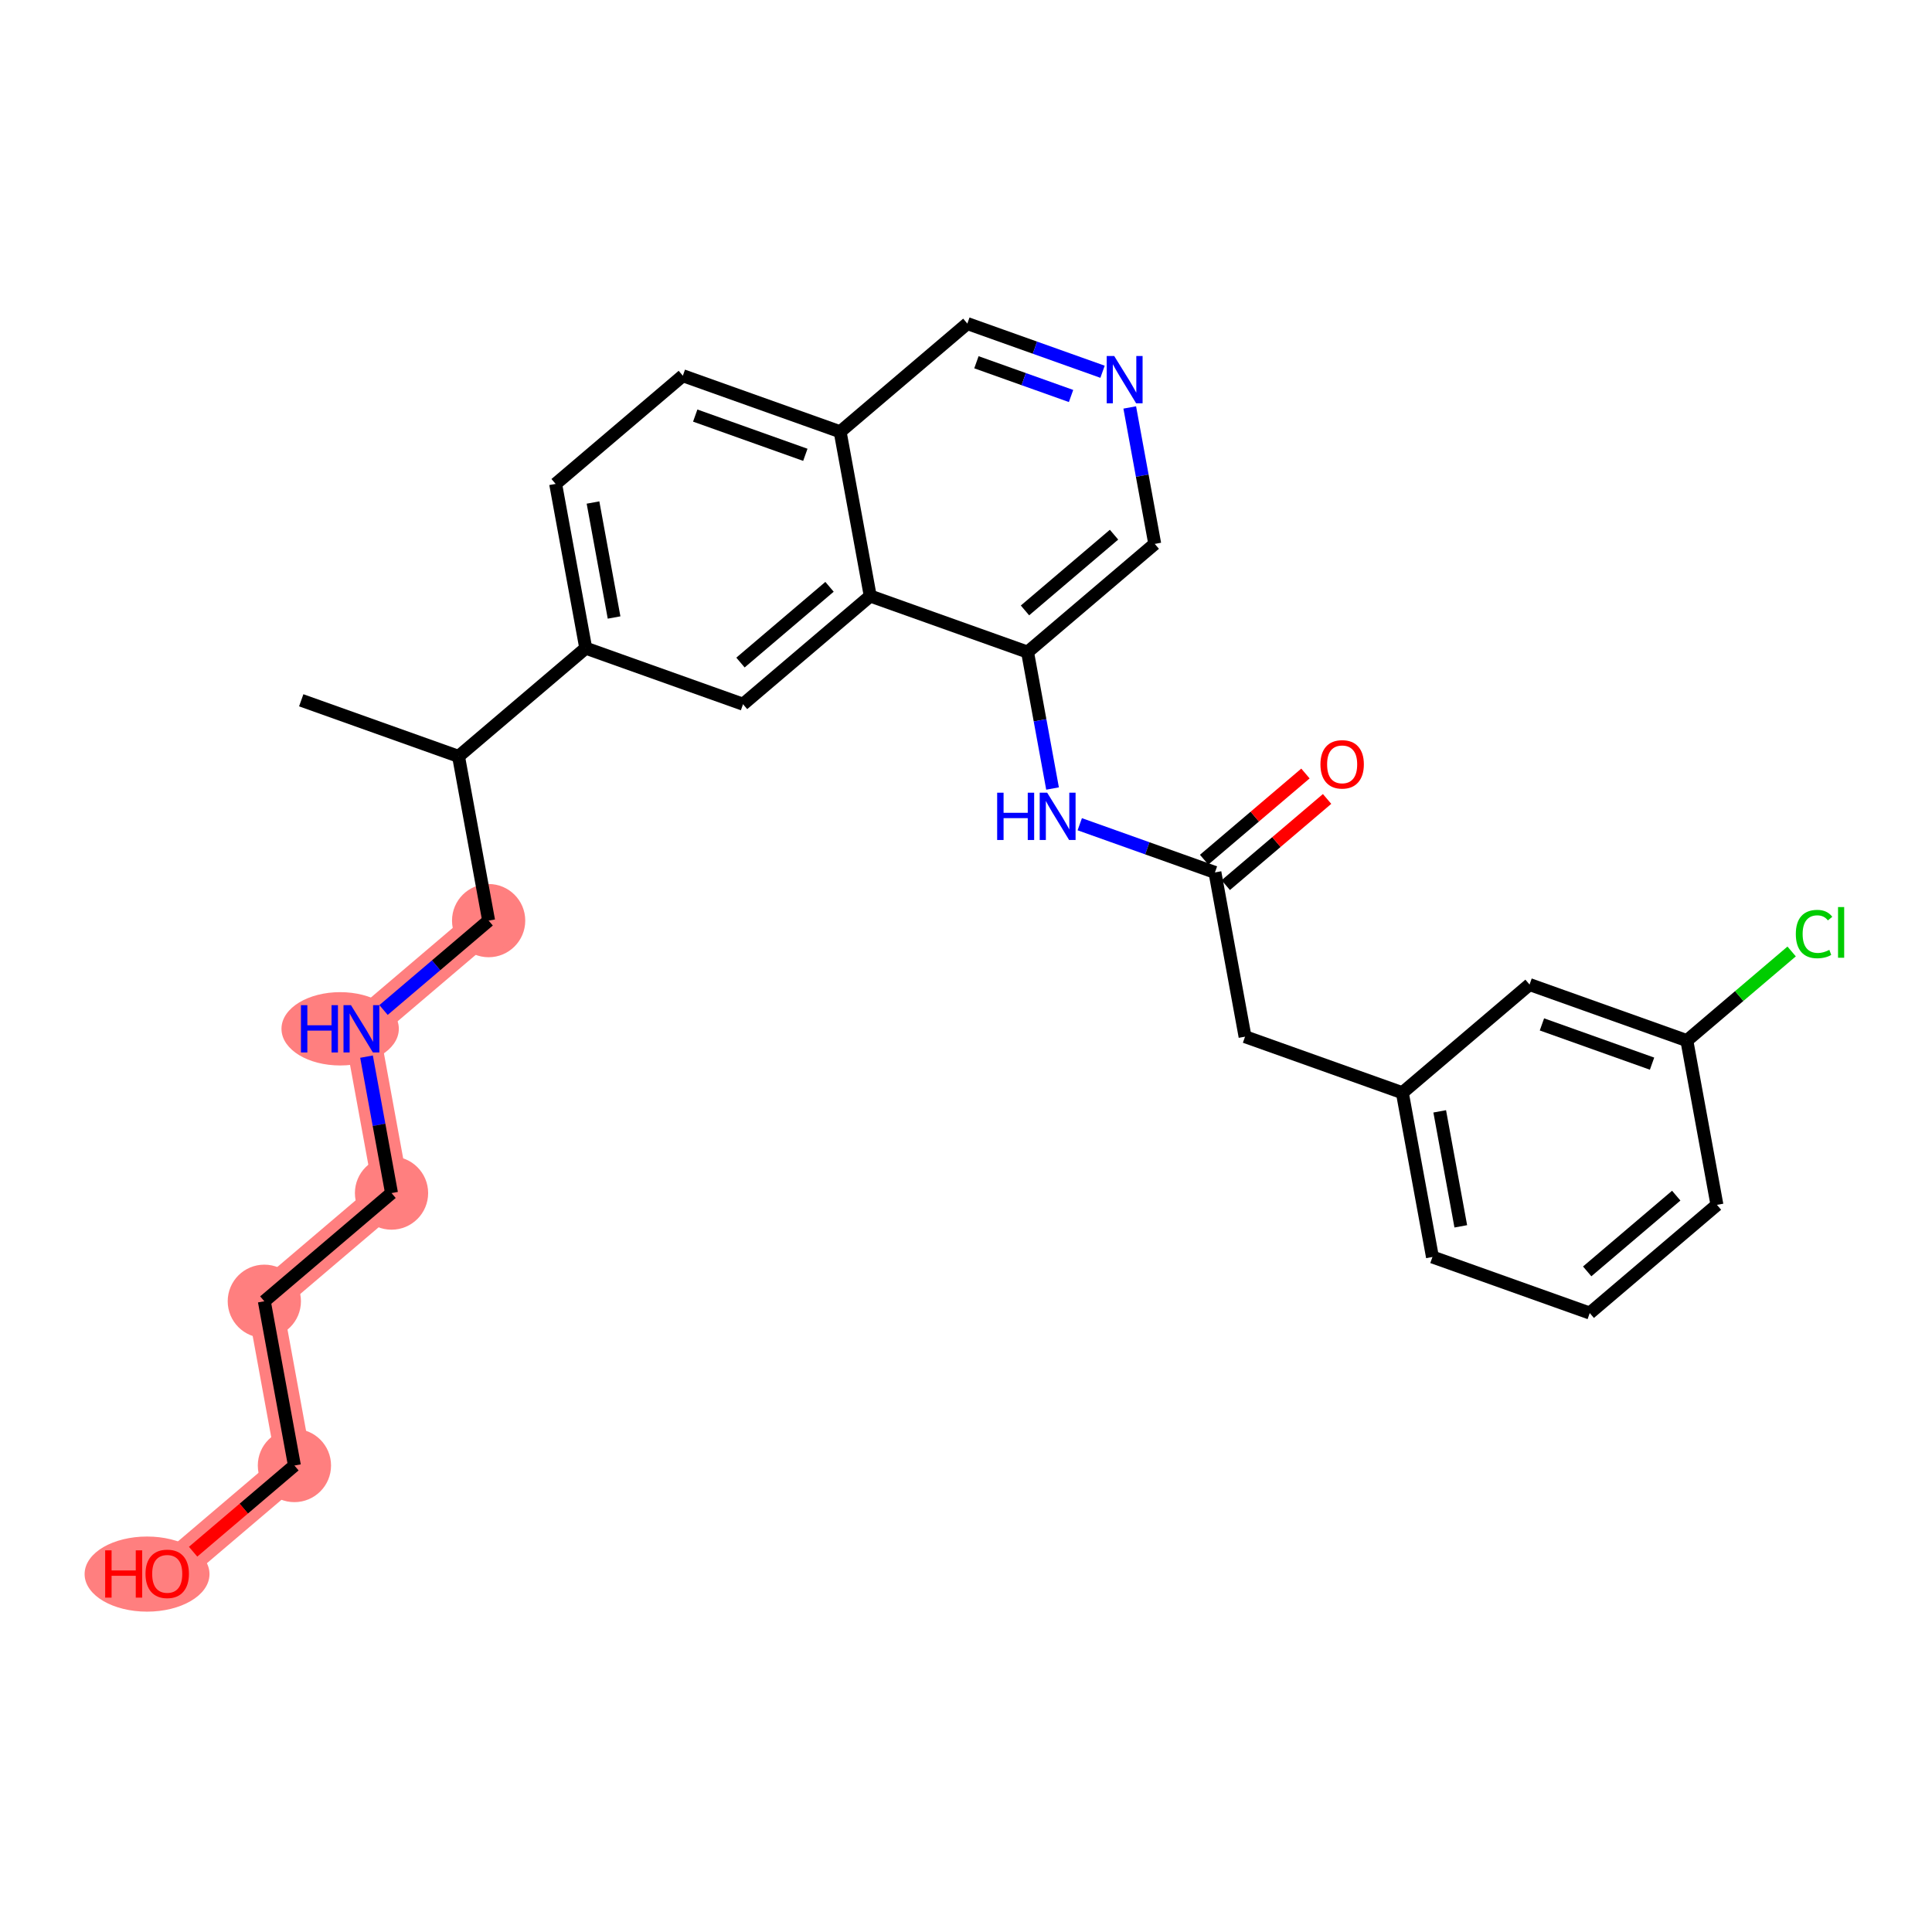 <?xml version='1.0' encoding='iso-8859-1'?>
<svg version='1.1' baseProfile='full'
              xmlns='http://www.w3.org/2000/svg'
                      xmlns:rdkit='http://www.rdkit.org/xml'
                      xmlns:xlink='http://www.w3.org/1999/xlink'
                  xml:space='preserve'
width='300px' height='300px' viewBox='0 0 300 300'>
<!-- END OF HEADER -->
<rect style='opacity:1.0;fill:#FFFFFF;stroke:none' width='300' height='300' x='0' y='0'> </rect>
<rect style='opacity:1.0;fill:#FFFFFF;stroke:none' width='300' height='300' x='0' y='0'> </rect>
<path d='M 75.875,142.953 L 56.123,159.753' style='fill:none;fill-rule:evenodd;stroke:#FF7F7F;stroke-width:5.5px;stroke-linecap:butt;stroke-linejoin:miter;stroke-opacity:1' />
<path d='M 56.123,159.753 L 60.796,185.26' style='fill:none;fill-rule:evenodd;stroke:#FF7F7F;stroke-width:5.5px;stroke-linecap:butt;stroke-linejoin:miter;stroke-opacity:1' />
<path d='M 60.796,185.26 L 41.044,202.06' style='fill:none;fill-rule:evenodd;stroke:#FF7F7F;stroke-width:5.5px;stroke-linecap:butt;stroke-linejoin:miter;stroke-opacity:1' />
<path d='M 41.044,202.06 L 45.718,227.566' style='fill:none;fill-rule:evenodd;stroke:#FF7F7F;stroke-width:5.5px;stroke-linecap:butt;stroke-linejoin:miter;stroke-opacity:1' />
<path d='M 45.718,227.566 L 25.966,244.367' style='fill:none;fill-rule:evenodd;stroke:#FF7F7F;stroke-width:5.5px;stroke-linecap:butt;stroke-linejoin:miter;stroke-opacity:1' />
<ellipse cx='75.875' cy='142.953' rx='5.186' ry='5.186'  style='fill:#FF7F7F;fill-rule:evenodd;stroke:#FF7F7F;stroke-width:1.0px;stroke-linecap:butt;stroke-linejoin:miter;stroke-opacity:1' />
<ellipse cx='52.819' cy='159.753' rx='8.611' ry='5.193'  style='fill:#FF7F7F;fill-rule:evenodd;stroke:#FF7F7F;stroke-width:1.0px;stroke-linecap:butt;stroke-linejoin:miter;stroke-opacity:1' />
<ellipse cx='60.796' cy='185.26' rx='5.186' ry='5.186'  style='fill:#FF7F7F;fill-rule:evenodd;stroke:#FF7F7F;stroke-width:1.0px;stroke-linecap:butt;stroke-linejoin:miter;stroke-opacity:1' />
<ellipse cx='41.044' cy='202.06' rx='5.186' ry='5.186'  style='fill:#FF7F7F;fill-rule:evenodd;stroke:#FF7F7F;stroke-width:1.0px;stroke-linecap:butt;stroke-linejoin:miter;stroke-opacity:1' />
<ellipse cx='45.718' cy='227.566' rx='5.186' ry='5.186'  style='fill:#FF7F7F;fill-rule:evenodd;stroke:#FF7F7F;stroke-width:1.0px;stroke-linecap:butt;stroke-linejoin:miter;stroke-opacity:1' />
<ellipse cx='22.834' cy='244.424' rx='9.197' ry='5.332'  style='fill:#FF7F7F;fill-rule:evenodd;stroke:#FF7F7F;stroke-width:1.0px;stroke-linecap:butt;stroke-linejoin:miter;stroke-opacity:1' />
<path class='bond-0 atom-0 atom-1' d='M 46.775,108.741 L 71.201,117.447' style='fill:none;fill-rule:evenodd;stroke:#000000;stroke-width:2.0px;stroke-linecap:butt;stroke-linejoin:miter;stroke-opacity:1' />
<path class='bond-1 atom-1 atom-2' d='M 71.201,117.447 L 75.875,142.953' style='fill:none;fill-rule:evenodd;stroke:#000000;stroke-width:2.0px;stroke-linecap:butt;stroke-linejoin:miter;stroke-opacity:1' />
<path class='bond-7 atom-1 atom-8' d='M 71.201,117.447 L 90.953,100.646' style='fill:none;fill-rule:evenodd;stroke:#000000;stroke-width:2.0px;stroke-linecap:butt;stroke-linejoin:miter;stroke-opacity:1' />
<path class='bond-2 atom-2 atom-3' d='M 75.875,142.953 L 67.715,149.893' style='fill:none;fill-rule:evenodd;stroke:#000000;stroke-width:2.0px;stroke-linecap:butt;stroke-linejoin:miter;stroke-opacity:1' />
<path class='bond-2 atom-2 atom-3' d='M 67.715,149.893 L 59.556,156.833' style='fill:none;fill-rule:evenodd;stroke:#0000FF;stroke-width:2.0px;stroke-linecap:butt;stroke-linejoin:miter;stroke-opacity:1' />
<path class='bond-3 atom-3 atom-4' d='M 56.914,164.073 L 58.855,174.667' style='fill:none;fill-rule:evenodd;stroke:#0000FF;stroke-width:2.0px;stroke-linecap:butt;stroke-linejoin:miter;stroke-opacity:1' />
<path class='bond-3 atom-3 atom-4' d='M 58.855,174.667 L 60.796,185.26' style='fill:none;fill-rule:evenodd;stroke:#000000;stroke-width:2.0px;stroke-linecap:butt;stroke-linejoin:miter;stroke-opacity:1' />
<path class='bond-4 atom-4 atom-5' d='M 60.796,185.26 L 41.044,202.06' style='fill:none;fill-rule:evenodd;stroke:#000000;stroke-width:2.0px;stroke-linecap:butt;stroke-linejoin:miter;stroke-opacity:1' />
<path class='bond-5 atom-5 atom-6' d='M 41.044,202.06 L 45.718,227.566' style='fill:none;fill-rule:evenodd;stroke:#000000;stroke-width:2.0px;stroke-linecap:butt;stroke-linejoin:miter;stroke-opacity:1' />
<path class='bond-6 atom-6 atom-7' d='M 45.718,227.566 L 37.852,234.257' style='fill:none;fill-rule:evenodd;stroke:#000000;stroke-width:2.0px;stroke-linecap:butt;stroke-linejoin:miter;stroke-opacity:1' />
<path class='bond-6 atom-6 atom-7' d='M 37.852,234.257 L 29.985,240.948' style='fill:none;fill-rule:evenodd;stroke:#FF0000;stroke-width:2.0px;stroke-linecap:butt;stroke-linejoin:miter;stroke-opacity:1' />
<path class='bond-8 atom-8 atom-9' d='M 90.953,100.646 L 86.279,75.14' style='fill:none;fill-rule:evenodd;stroke:#000000;stroke-width:2.0px;stroke-linecap:butt;stroke-linejoin:miter;stroke-opacity:1' />
<path class='bond-8 atom-8 atom-9' d='M 95.353,95.885 L 92.081,78.031' style='fill:none;fill-rule:evenodd;stroke:#000000;stroke-width:2.0px;stroke-linecap:butt;stroke-linejoin:miter;stroke-opacity:1' />
<path class='bond-28 atom-28 atom-8' d='M 115.379,109.351 L 90.953,100.646' style='fill:none;fill-rule:evenodd;stroke:#000000;stroke-width:2.0px;stroke-linecap:butt;stroke-linejoin:miter;stroke-opacity:1' />
<path class='bond-9 atom-9 atom-10' d='M 86.279,75.14 L 106.031,58.339' style='fill:none;fill-rule:evenodd;stroke:#000000;stroke-width:2.0px;stroke-linecap:butt;stroke-linejoin:miter;stroke-opacity:1' />
<path class='bond-10 atom-10 atom-11' d='M 106.031,58.339 L 130.457,67.045' style='fill:none;fill-rule:evenodd;stroke:#000000;stroke-width:2.0px;stroke-linecap:butt;stroke-linejoin:miter;stroke-opacity:1' />
<path class='bond-10 atom-10 atom-11' d='M 107.954,64.53 L 125.052,70.624' style='fill:none;fill-rule:evenodd;stroke:#000000;stroke-width:2.0px;stroke-linecap:butt;stroke-linejoin:miter;stroke-opacity:1' />
<path class='bond-11 atom-11 atom-12' d='M 130.457,67.045 L 150.209,50.244' style='fill:none;fill-rule:evenodd;stroke:#000000;stroke-width:2.0px;stroke-linecap:butt;stroke-linejoin:miter;stroke-opacity:1' />
<path class='bond-29 atom-27 atom-11' d='M 135.131,92.551 L 130.457,67.045' style='fill:none;fill-rule:evenodd;stroke:#000000;stroke-width:2.0px;stroke-linecap:butt;stroke-linejoin:miter;stroke-opacity:1' />
<path class='bond-12 atom-12 atom-13' d='M 150.209,50.244 L 160.705,53.985' style='fill:none;fill-rule:evenodd;stroke:#000000;stroke-width:2.0px;stroke-linecap:butt;stroke-linejoin:miter;stroke-opacity:1' />
<path class='bond-12 atom-12 atom-13' d='M 160.705,53.985 L 171.202,57.726' style='fill:none;fill-rule:evenodd;stroke:#0000FF;stroke-width:2.0px;stroke-linecap:butt;stroke-linejoin:miter;stroke-opacity:1' />
<path class='bond-12 atom-12 atom-13' d='M 151.617,56.251 L 158.964,58.87' style='fill:none;fill-rule:evenodd;stroke:#000000;stroke-width:2.0px;stroke-linecap:butt;stroke-linejoin:miter;stroke-opacity:1' />
<path class='bond-12 atom-12 atom-13' d='M 158.964,58.87 L 166.312,61.489' style='fill:none;fill-rule:evenodd;stroke:#0000FF;stroke-width:2.0px;stroke-linecap:butt;stroke-linejoin:miter;stroke-opacity:1' />
<path class='bond-13 atom-13 atom-14' d='M 175.426,63.269 L 177.367,73.862' style='fill:none;fill-rule:evenodd;stroke:#0000FF;stroke-width:2.0px;stroke-linecap:butt;stroke-linejoin:miter;stroke-opacity:1' />
<path class='bond-13 atom-13 atom-14' d='M 177.367,73.862 L 179.309,84.455' style='fill:none;fill-rule:evenodd;stroke:#000000;stroke-width:2.0px;stroke-linecap:butt;stroke-linejoin:miter;stroke-opacity:1' />
<path class='bond-14 atom-14 atom-15' d='M 179.309,84.455 L 159.557,101.256' style='fill:none;fill-rule:evenodd;stroke:#000000;stroke-width:2.0px;stroke-linecap:butt;stroke-linejoin:miter;stroke-opacity:1' />
<path class='bond-14 atom-14 atom-15' d='M 172.986,83.025 L 159.159,94.786' style='fill:none;fill-rule:evenodd;stroke:#000000;stroke-width:2.0px;stroke-linecap:butt;stroke-linejoin:miter;stroke-opacity:1' />
<path class='bond-15 atom-15 atom-16' d='M 159.557,101.256 L 161.498,111.849' style='fill:none;fill-rule:evenodd;stroke:#000000;stroke-width:2.0px;stroke-linecap:butt;stroke-linejoin:miter;stroke-opacity:1' />
<path class='bond-15 atom-15 atom-16' d='M 161.498,111.849 L 163.439,122.442' style='fill:none;fill-rule:evenodd;stroke:#0000FF;stroke-width:2.0px;stroke-linecap:butt;stroke-linejoin:miter;stroke-opacity:1' />
<path class='bond-26 atom-15 atom-27' d='M 159.557,101.256 L 135.131,92.551' style='fill:none;fill-rule:evenodd;stroke:#000000;stroke-width:2.0px;stroke-linecap:butt;stroke-linejoin:miter;stroke-opacity:1' />
<path class='bond-16 atom-16 atom-17' d='M 167.664,127.986 L 178.16,131.727' style='fill:none;fill-rule:evenodd;stroke:#0000FF;stroke-width:2.0px;stroke-linecap:butt;stroke-linejoin:miter;stroke-opacity:1' />
<path class='bond-16 atom-16 atom-17' d='M 178.16,131.727 L 188.656,135.468' style='fill:none;fill-rule:evenodd;stroke:#000000;stroke-width:2.0px;stroke-linecap:butt;stroke-linejoin:miter;stroke-opacity:1' />
<path class='bond-17 atom-17 atom-18' d='M 190.336,137.443 L 198.203,130.752' style='fill:none;fill-rule:evenodd;stroke:#000000;stroke-width:2.0px;stroke-linecap:butt;stroke-linejoin:miter;stroke-opacity:1' />
<path class='bond-17 atom-17 atom-18' d='M 198.203,130.752 L 206.069,124.061' style='fill:none;fill-rule:evenodd;stroke:#FF0000;stroke-width:2.0px;stroke-linecap:butt;stroke-linejoin:miter;stroke-opacity:1' />
<path class='bond-17 atom-17 atom-18' d='M 186.976,133.492 L 194.842,126.801' style='fill:none;fill-rule:evenodd;stroke:#000000;stroke-width:2.0px;stroke-linecap:butt;stroke-linejoin:miter;stroke-opacity:1' />
<path class='bond-17 atom-17 atom-18' d='M 194.842,126.801 L 202.709,120.11' style='fill:none;fill-rule:evenodd;stroke:#FF0000;stroke-width:2.0px;stroke-linecap:butt;stroke-linejoin:miter;stroke-opacity:1' />
<path class='bond-18 atom-17 atom-19' d='M 188.656,135.468 L 193.33,160.974' style='fill:none;fill-rule:evenodd;stroke:#000000;stroke-width:2.0px;stroke-linecap:butt;stroke-linejoin:miter;stroke-opacity:1' />
<path class='bond-19 atom-19 atom-20' d='M 193.33,160.974 L 217.756,169.679' style='fill:none;fill-rule:evenodd;stroke:#000000;stroke-width:2.0px;stroke-linecap:butt;stroke-linejoin:miter;stroke-opacity:1' />
<path class='bond-20 atom-20 atom-21' d='M 217.756,169.679 L 222.43,195.185' style='fill:none;fill-rule:evenodd;stroke:#000000;stroke-width:2.0px;stroke-linecap:butt;stroke-linejoin:miter;stroke-opacity:1' />
<path class='bond-20 atom-20 atom-21' d='M 223.558,172.57 L 226.83,190.425' style='fill:none;fill-rule:evenodd;stroke:#000000;stroke-width:2.0px;stroke-linecap:butt;stroke-linejoin:miter;stroke-opacity:1' />
<path class='bond-30 atom-26 atom-20' d='M 237.508,152.879 L 217.756,169.679' style='fill:none;fill-rule:evenodd;stroke:#000000;stroke-width:2.0px;stroke-linecap:butt;stroke-linejoin:miter;stroke-opacity:1' />
<path class='bond-21 atom-21 atom-22' d='M 222.43,195.185 L 246.855,203.891' style='fill:none;fill-rule:evenodd;stroke:#000000;stroke-width:2.0px;stroke-linecap:butt;stroke-linejoin:miter;stroke-opacity:1' />
<path class='bond-22 atom-22 atom-23' d='M 246.855,203.891 L 266.607,187.09' style='fill:none;fill-rule:evenodd;stroke:#000000;stroke-width:2.0px;stroke-linecap:butt;stroke-linejoin:miter;stroke-opacity:1' />
<path class='bond-22 atom-22 atom-23' d='M 246.458,197.42 L 260.285,185.66' style='fill:none;fill-rule:evenodd;stroke:#000000;stroke-width:2.0px;stroke-linecap:butt;stroke-linejoin:miter;stroke-opacity:1' />
<path class='bond-23 atom-23 atom-24' d='M 266.607,187.09 L 261.934,161.584' style='fill:none;fill-rule:evenodd;stroke:#000000;stroke-width:2.0px;stroke-linecap:butt;stroke-linejoin:miter;stroke-opacity:1' />
<path class='bond-24 atom-24 atom-25' d='M 261.934,161.584 L 270.07,154.664' style='fill:none;fill-rule:evenodd;stroke:#000000;stroke-width:2.0px;stroke-linecap:butt;stroke-linejoin:miter;stroke-opacity:1' />
<path class='bond-24 atom-24 atom-25' d='M 270.07,154.664 L 278.206,147.743' style='fill:none;fill-rule:evenodd;stroke:#00CC00;stroke-width:2.0px;stroke-linecap:butt;stroke-linejoin:miter;stroke-opacity:1' />
<path class='bond-25 atom-24 atom-26' d='M 261.934,161.584 L 237.508,152.879' style='fill:none;fill-rule:evenodd;stroke:#000000;stroke-width:2.0px;stroke-linecap:butt;stroke-linejoin:miter;stroke-opacity:1' />
<path class='bond-25 atom-24 atom-26' d='M 256.529,165.163 L 239.431,159.069' style='fill:none;fill-rule:evenodd;stroke:#000000;stroke-width:2.0px;stroke-linecap:butt;stroke-linejoin:miter;stroke-opacity:1' />
<path class='bond-27 atom-27 atom-28' d='M 135.131,92.551 L 115.379,109.351' style='fill:none;fill-rule:evenodd;stroke:#000000;stroke-width:2.0px;stroke-linecap:butt;stroke-linejoin:miter;stroke-opacity:1' />
<path class='bond-27 atom-27 atom-28' d='M 128.808,91.12 L 114.981,102.881' style='fill:none;fill-rule:evenodd;stroke:#000000;stroke-width:2.0px;stroke-linecap:butt;stroke-linejoin:miter;stroke-opacity:1' />
<path  class='atom-3' d='M 46.73 156.082
L 47.726 156.082
L 47.726 159.204
L 51.481 159.204
L 51.481 156.082
L 52.477 156.082
L 52.477 163.425
L 51.481 163.425
L 51.481 160.033
L 47.726 160.033
L 47.726 163.425
L 46.73 163.425
L 46.73 156.082
' fill='#0000FF'/>
<path  class='atom-3' d='M 54.499 156.082
L 56.906 159.971
Q 57.144 160.355, 57.528 161.05
Q 57.912 161.745, 57.932 161.786
L 57.932 156.082
L 58.907 156.082
L 58.907 163.425
L 57.901 163.425
L 55.319 159.173
Q 55.018 158.675, 54.696 158.104
Q 54.385 157.534, 54.292 157.357
L 54.292 163.425
L 53.338 163.425
L 53.338 156.082
L 54.499 156.082
' fill='#0000FF'/>
<path  class='atom-7' d='M 16.33 240.737
L 17.326 240.737
L 17.326 243.859
L 21.081 243.859
L 21.081 240.737
L 22.076 240.737
L 22.076 248.08
L 21.081 248.08
L 21.081 244.689
L 17.326 244.689
L 17.326 248.08
L 16.33 248.08
L 16.33 240.737
' fill='#FF0000'/>
<path  class='atom-7' d='M 22.595 244.388
Q 22.595 242.624, 23.466 241.639
Q 24.338 240.654, 25.966 240.654
Q 27.595 240.654, 28.466 241.639
Q 29.337 242.624, 29.337 244.388
Q 29.337 246.172, 28.455 247.188
Q 27.574 248.194, 25.966 248.194
Q 24.348 248.194, 23.466 247.188
Q 22.595 246.182, 22.595 244.388
M 25.966 247.365
Q 27.086 247.365, 27.688 246.618
Q 28.3 245.861, 28.3 244.388
Q 28.3 242.946, 27.688 242.22
Q 27.086 241.483, 25.966 241.483
Q 24.846 241.483, 24.234 242.21
Q 23.632 242.936, 23.632 244.388
Q 23.632 245.871, 24.234 246.618
Q 24.846 247.365, 25.966 247.365
' fill='#FF0000'/>
<path  class='atom-13' d='M 173.012 55.278
L 175.418 59.167
Q 175.656 59.551, 176.04 60.246
Q 176.424 60.941, 176.445 60.982
L 176.445 55.278
L 177.42 55.278
L 177.42 62.621
L 176.414 62.621
L 173.831 58.368
Q 173.53 57.871, 173.209 57.3
Q 172.897 56.73, 172.804 56.553
L 172.804 62.621
L 171.85 62.621
L 171.85 55.278
L 173.012 55.278
' fill='#0000FF'/>
<path  class='atom-16' d='M 154.838 123.09
L 155.834 123.09
L 155.834 126.212
L 159.589 126.212
L 159.589 123.09
L 160.584 123.09
L 160.584 130.434
L 159.589 130.434
L 159.589 127.042
L 155.834 127.042
L 155.834 130.434
L 154.838 130.434
L 154.838 123.09
' fill='#0000FF'/>
<path  class='atom-16' d='M 162.607 123.09
L 165.013 126.98
Q 165.252 127.364, 165.636 128.059
Q 166.02 128.754, 166.04 128.795
L 166.04 123.09
L 167.015 123.09
L 167.015 130.434
L 166.009 130.434
L 163.426 126.181
Q 163.126 125.684, 162.804 125.113
Q 162.493 124.543, 162.4 124.366
L 162.4 130.434
L 161.445 130.434
L 161.445 123.09
L 162.607 123.09
' fill='#0000FF'/>
<path  class='atom-18' d='M 205.037 118.688
Q 205.037 116.924, 205.908 115.939
Q 206.78 114.954, 208.408 114.954
Q 210.037 114.954, 210.908 115.939
Q 211.779 116.924, 211.779 118.688
Q 211.779 120.472, 210.898 121.488
Q 210.016 122.494, 208.408 122.494
Q 206.79 122.494, 205.908 121.488
Q 205.037 120.482, 205.037 118.688
M 208.408 121.665
Q 209.528 121.665, 210.13 120.918
Q 210.742 120.161, 210.742 118.688
Q 210.742 117.246, 210.13 116.52
Q 209.528 115.783, 208.408 115.783
Q 207.288 115.783, 206.676 116.51
Q 206.074 117.236, 206.074 118.688
Q 206.074 120.171, 206.676 120.918
Q 207.288 121.665, 208.408 121.665
' fill='#FF0000'/>
<path  class='atom-25' d='M 278.854 145.037
Q 278.854 143.212, 279.705 142.258
Q 280.566 141.293, 282.194 141.293
Q 283.708 141.293, 284.517 142.361
L 283.833 142.921
Q 283.242 142.143, 282.194 142.143
Q 281.084 142.143, 280.493 142.89
Q 279.912 143.627, 279.912 145.037
Q 279.912 146.489, 280.514 147.236
Q 281.126 147.983, 282.308 147.983
Q 283.117 147.983, 284.061 147.496
L 284.351 148.274
Q 283.968 148.522, 283.387 148.668
Q 282.806 148.813, 282.163 148.813
Q 280.566 148.813, 279.705 147.838
Q 278.854 146.863, 278.854 145.037
' fill='#00CC00'/>
<path  class='atom-25' d='M 285.409 140.847
L 286.364 140.847
L 286.364 148.72
L 285.409 148.72
L 285.409 140.847
' fill='#00CC00'/>
</svg>
